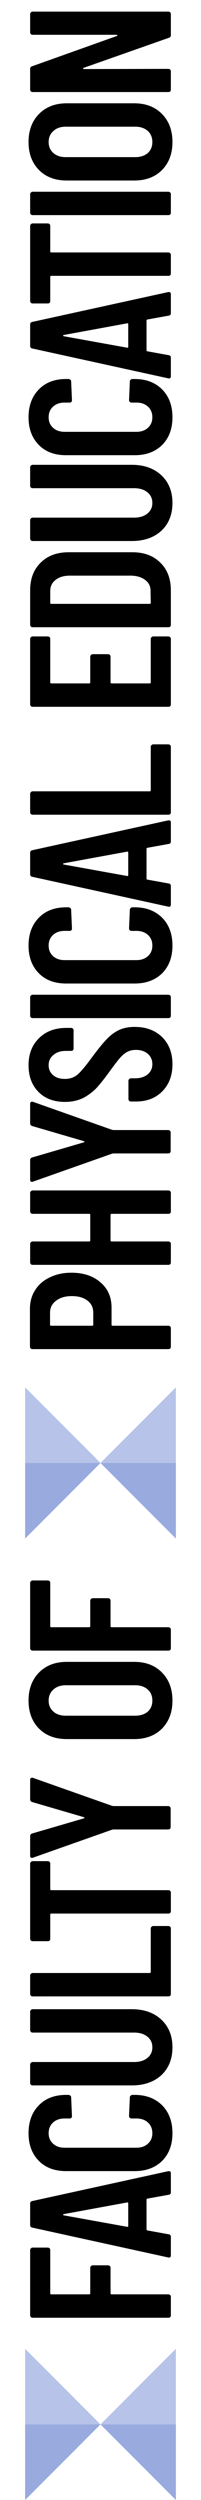 <svg width="160" height="1984" viewBox="0 0 160 1984" fill="none" xmlns="http://www.w3.org/2000/svg">
<g clip-path="url(#clip0_4241_24602)">
<path d="M38.08 1783.68C38.613 1783.68 39.093 1783.89 39.52 1784.32C39.84 1784.64 40 1785.07 40 1785.6L40 1820C40 1820.53 40.267 1820.8 40.8 1820.8L71.04 1820.8C71.573 1820.8 71.84 1820.53 71.84 1820L71.84 1799.68C71.84 1799.15 72.053 1798.72 72.48 1798.4C72.8 1797.97 73.227 1797.76 73.76 1797.76L86.08 1797.76C86.613 1797.76 87.093 1797.97 87.52 1798.4C87.84 1798.72 88 1799.15 88 1799.68L88 1820C88 1820.53 88.267 1820.8 88.8 1820.8L134.08 1820.8C134.613 1820.8 135.093 1821.01 135.52 1821.44C135.84 1821.76 136 1822.19 136 1822.72L136 1837.44C136 1837.97 135.84 1838.45 135.52 1838.88C135.093 1839.2 134.613 1839.36 134.08 1839.36L25.92 1839.36C25.387 1839.36 24.96 1839.2 24.64 1838.88C24.213 1838.45 24 1837.97 24 1837.44L24 1785.6C24 1785.07 24.213 1784.64 24.64 1784.32C24.96 1783.89 25.387 1783.68 25.92 1783.68L38.08 1783.68ZM136 1739.69C136 1740.97 135.413 1741.67 134.24 1741.77L117.44 1744.81C116.907 1744.81 116.64 1745.13 116.64 1745.77L116.64 1769.13C116.64 1769.77 116.907 1770.09 117.44 1770.09L134.24 1773.13C135.413 1773.24 136 1773.93 136 1775.21L136 1789.77C136 1791.27 135.307 1791.85 133.92 1791.53L25.76 1767.85C24.587 1767.64 24 1766.95 24 1765.77L24 1748.81C24 1747.64 24.587 1746.95 25.76 1746.73L133.92 1723.05L134.56 1723.05C135.52 1723.05 136 1723.64 136 1724.81L136 1739.69ZM101.28 1767.21C101.813 1767.32 102.08 1767.05 102.08 1766.41L102.08 1748.65C102.08 1748.01 101.813 1747.75 101.28 1747.85L50.72 1757.13C50.4 1757.24 50.24 1757.4 50.24 1757.61C50.24 1757.83 50.4 1757.99 50.72 1758.09L101.28 1767.21ZM137.28 1692.91C137.28 1701.97 134.56 1709.28 129.12 1714.83C123.573 1720.27 116.267 1722.99 107.2 1722.99L52.64 1722.99C43.467 1722.99 36.213 1720.27 30.88 1714.83C25.44 1709.28 22.72 1701.97 22.72 1692.91C22.72 1683.73 25.44 1676.37 30.88 1670.83C36.213 1665.28 43.467 1662.51 52.64 1662.51L54.56 1662.51C55.093 1662.51 55.573 1662.72 56 1663.15C56.427 1663.47 56.64 1663.89 56.64 1664.43L57.28 1679.31C57.28 1680.59 56.64 1681.23 55.36 1681.23L51.36 1681.23C47.627 1681.23 44.587 1682.29 42.24 1684.43C39.893 1686.56 38.72 1689.39 38.72 1692.91C38.72 1696.32 39.893 1699.09 42.24 1701.23C44.587 1703.36 47.627 1704.43 51.36 1704.43L108.64 1704.43C112.373 1704.43 115.413 1703.36 117.76 1701.23C120.107 1699.09 121.28 1696.32 121.28 1692.91C121.28 1689.39 120.107 1686.56 117.76 1684.43C115.413 1682.29 112.373 1681.23 108.64 1681.23L104.64 1681.23C104.107 1681.23 103.68 1681.07 103.36 1680.75C102.933 1680.32 102.72 1679.84 102.72 1679.31L103.36 1664.43C103.36 1663.89 103.573 1663.47 104 1663.15C104.32 1662.72 104.747 1662.51 105.28 1662.51L107.2 1662.51C116.267 1662.51 123.573 1665.28 129.12 1670.83C134.56 1676.37 137.28 1683.73 137.28 1692.91ZM137.28 1624.74C137.28 1633.91 134.347 1641.27 128.48 1646.82C122.507 1652.26 114.667 1654.98 104.96 1654.98L25.92 1654.98C25.387 1654.98 24.96 1654.82 24.64 1654.5C24.213 1654.07 24 1653.59 24 1653.06L24 1638.34C24 1637.81 24.213 1637.38 24.64 1637.06C24.96 1636.63 25.387 1636.42 25.92 1636.42L106.88 1636.42C111.147 1636.42 114.613 1635.35 117.28 1633.22C119.947 1631.09 121.28 1628.26 121.28 1624.74C121.28 1621.22 119.947 1618.39 117.28 1616.26C114.613 1614.13 111.147 1613.06 106.88 1613.06L25.92 1613.06C25.387 1613.06 24.96 1612.9 24.64 1612.58C24.213 1612.15 24 1611.67 24 1611.14L24 1596.42C24 1595.89 24.213 1595.46 24.64 1595.14C24.96 1594.71 25.387 1594.5 25.92 1594.5L104.96 1594.5C114.667 1594.5 122.507 1597.27 128.48 1602.82C134.347 1608.37 137.28 1615.67 137.28 1624.74ZM136 1582.41C136 1582.95 135.84 1583.43 135.52 1583.85C135.093 1584.17 134.613 1584.33 134.08 1584.33L25.92 1584.34C25.387 1584.34 24.96 1584.18 24.64 1583.86C24.213 1583.43 24 1582.95 24 1582.42L24 1567.7C24 1567.16 24.213 1566.74 24.64 1566.42C24.96 1565.99 25.387 1565.78 25.92 1565.78L119.2 1565.77C119.733 1565.77 120 1565.51 120 1564.97L120 1530.41C120 1529.88 120.213 1529.45 120.64 1529.13C120.96 1528.71 121.387 1528.49 121.92 1528.49L134.08 1528.49C134.613 1528.49 135.093 1528.71 135.52 1529.13C135.84 1529.45 136 1529.88 136 1530.41L136 1582.41ZM24 1478.92C24 1478.39 24.213 1477.96 24.64 1477.64C24.96 1477.21 25.387 1477 25.92 1477L38.08 1477C38.613 1477 39.093 1477.21 39.52 1477.64C39.84 1477.96 40 1478.39 40 1478.92L40 1499.24C40 1499.77 40.267 1500.04 40.8 1500.04L134.08 1500.04C134.613 1500.04 135.093 1500.25 135.52 1500.68C135.84 1501 136 1501.43 136 1501.96L136 1516.68C136 1517.21 135.84 1517.69 135.52 1518.12C135.093 1518.44 134.613 1518.6 134.08 1518.6L40.8 1518.6C40.267 1518.6 40 1518.87 40 1519.4L40 1538.6C40 1539.13 39.84 1539.61 39.52 1540.04C39.093 1540.36 38.613 1540.52 38.08 1540.52L25.92 1540.52C25.387 1540.52 24.96 1540.36 24.64 1540.04C24.213 1539.61 24 1539.13 24 1538.6L24 1478.92ZM135.84 1449.94C135.84 1450.47 135.68 1450.95 135.36 1451.38C134.933 1451.7 134.453 1451.86 133.92 1451.86L90.24 1451.86L89.28 1452.02L26.24 1474.26C26.027 1474.36 25.76 1474.42 25.44 1474.42C24.48 1474.42 24 1473.83 24 1472.66L24 1457.3C24 1456.12 24.533 1455.38 25.6 1455.06L66.72 1443.06C67.04 1442.95 67.2 1442.79 67.2 1442.58C67.2 1442.36 67.04 1442.2 66.72 1442.1L25.6 1430.1C24.533 1429.78 24 1429.03 24 1427.86L24 1412.5C24 1411.86 24.213 1411.38 24.64 1411.06C24.96 1410.74 25.493 1410.68 26.24 1410.9L89.28 1433.14L90.24 1433.3L133.92 1433.3C134.453 1433.3 134.933 1433.51 135.36 1433.94C135.68 1434.26 135.84 1434.68 135.84 1435.22L135.84 1449.94ZM137.28 1349.58C137.28 1358.75 134.507 1366.16 128.96 1371.82C123.413 1377.36 116.053 1380.14 106.88 1380.14L53.12 1380.14C43.947 1380.14 36.587 1377.36 31.04 1371.82C25.493 1366.16 22.72 1358.75 22.72 1349.58C22.72 1340.4 25.493 1332.99 31.04 1327.34C36.587 1321.68 43.947 1318.86 53.12 1318.86L106.88 1318.86C116.053 1318.86 123.413 1321.68 128.96 1327.34C134.507 1332.99 137.28 1340.4 137.28 1349.58ZM121.28 1349.58C121.28 1345.95 120.053 1343.02 117.6 1340.78C115.04 1338.54 111.733 1337.42 107.68 1337.42L52.32 1337.42C48.267 1337.42 45.013 1338.54 42.56 1340.78C40 1343.02 38.72 1345.95 38.72 1349.58C38.72 1353.2 40 1356.14 42.56 1358.38C45.013 1360.51 48.267 1361.58 52.32 1361.58L107.68 1361.58C111.733 1361.58 115.04 1360.51 117.6 1358.38C120.053 1356.14 121.28 1353.2 121.28 1349.58ZM38.08 1254.25C38.613 1254.25 39.093 1254.46 39.52 1254.89C39.84 1255.21 40 1255.64 40 1256.17L40 1290.57C40 1291.1 40.267 1291.37 40.8 1291.37L71.04 1291.37C71.573 1291.37 71.84 1291.1 71.84 1290.57L71.84 1270.25C71.84 1269.72 72.053 1269.29 72.48 1268.97C72.8 1268.54 73.227 1268.33 73.76 1268.33L86.08 1268.33C86.613 1268.33 87.093 1268.54 87.52 1268.97C87.84 1269.29 88 1269.72 88 1270.25L88 1290.57C88 1291.1 88.267 1291.37 88.8 1291.37L134.08 1291.37C134.613 1291.37 135.093 1291.58 135.52 1292.01C135.84 1292.33 136 1292.76 136 1293.29L136 1308.01C136 1308.54 135.84 1309.02 135.52 1309.45C135.093 1309.77 134.613 1309.93 134.08 1309.93L25.92 1309.93C25.387 1309.93 24.96 1309.77 24.64 1309.45C24.213 1309.02 24 1308.54 24 1308.01L24 1256.17C24 1255.64 24.213 1255.21 24.64 1254.89C24.96 1254.46 25.387 1254.25 25.92 1254.25L38.08 1254.25ZM23.84 1038.66C23.84 1033.01 25.227 1028.05 28 1023.78C30.773 1019.41 34.667 1016.05 39.68 1013.7C44.693 1011.25 50.4 1010.02 56.8 1010.02C66.4 1010.02 74.133 1012.58 80 1017.7C85.867 1022.72 88.8 1029.38 88.8 1037.7L88.8 1051.3C88.8 1051.84 89.067 1052.1 89.6 1052.1L134.08 1052.1C134.613 1052.1 135.093 1052.32 135.52 1052.74C135.84 1053.06 136 1053.49 136 1054.02L136 1068.74C136 1069.28 135.84 1069.76 135.52 1070.18C135.093 1070.5 134.613 1070.66 134.08 1070.66L25.76 1070.66C25.227 1070.66 24.8 1070.5 24.48 1070.18C24.053 1069.76 23.84 1069.28 23.84 1068.74L23.84 1038.66ZM74.24 1041.7C74.24 1037.76 72.747 1034.61 69.76 1032.26C66.667 1029.81 62.507 1028.58 57.28 1028.58C51.947 1028.58 47.733 1029.81 44.64 1032.26C41.44 1034.61 39.84 1037.76 39.84 1041.7L39.84 1051.3C39.84 1051.84 40.107 1052.1 40.64 1052.1L73.44 1052.1C73.973 1052.1 74.24 1051.84 74.24 1051.3L74.24 1041.7ZM25.92 963.299C25.387 963.299 24.96 963.139 24.64 962.819C24.213 962.392 24 961.912 24 961.379L24 946.659C24 946.125 24.213 945.699 24.64 945.379C24.96 944.952 25.387 944.739 25.92 944.739L134.08 944.739C134.613 944.739 135.093 944.952 135.52 945.379C135.84 945.699 136 946.125 136 946.659L136 961.379C136 961.912 135.84 962.392 135.52 962.819C135.093 963.139 134.613 963.299 134.08 963.299L88.8 963.299C88.267 963.299 88 963.565 88 964.099L88 984.419C88 984.952 88.267 985.219 88.8 985.219L134.08 985.219C134.613 985.219 135.093 985.432 135.52 985.859C135.84 986.179 136 986.605 136 987.139L136 1001.86C136 1002.39 135.84 1002.87 135.52 1003.3C135.093 1003.62 134.613 1003.78 134.08 1003.78L25.92 1003.78C25.387 1003.78 24.96 1003.62 24.64 1003.3C24.213 1002.87 24 1002.39 24 1001.86L24 987.139C24 986.605 24.213 986.179 24.64 985.859C24.96 985.432 25.387 985.219 25.92 985.219L71.04 985.219C71.573 985.219 71.84 984.952 71.84 984.419L71.84 964.099C71.84 963.565 71.573 963.299 71.04 963.299L25.92 963.299ZM135.84 913.449C135.84 913.982 135.68 914.462 135.36 914.889C134.933 915.209 134.453 915.369 133.92 915.369L90.24 915.369L89.28 915.529L26.24 937.769C26.027 937.875 25.76 937.929 25.44 937.929C24.48 937.929 24 937.342 24 936.169L24 920.809C24 919.635 24.533 918.889 25.6 918.569L66.72 906.569C67.04 906.462 67.2 906.302 67.2 906.089C67.2 905.875 67.04 905.715 66.72 905.609L25.6 893.609C24.533 893.289 24 892.542 24 891.369L24 876.009C24 875.369 24.213 874.889 24.64 874.569C24.96 874.249 25.493 874.195 26.24 874.409L89.28 896.649L90.24 896.809L133.92 896.809C134.453 896.809 134.933 897.022 135.36 897.449C135.68 897.769 135.84 898.195 135.84 898.729L135.84 913.449ZM137.28 844.554C137.28 853.407 134.613 860.554 129.28 865.994C123.947 871.434 116.96 874.154 108.32 874.154L104.16 874.154C103.627 874.154 103.2 873.994 102.88 873.674C102.453 873.247 102.24 872.767 102.24 872.234L102.24 857.674C102.24 857.14 102.453 856.714 102.88 856.394C103.2 855.967 103.627 855.754 104.16 855.754L107.36 855.754C111.52 855.754 114.88 854.74 117.44 852.714C120 850.58 121.28 847.86 121.28 844.554C121.28 841.247 120.107 838.527 117.76 836.394C115.307 834.26 112.107 833.194 108.16 833.194C105.387 833.194 102.987 833.78 100.96 834.954C98.933 836.127 97.013 837.78 95.2 839.914C93.387 842.047 90.773 845.46 87.36 850.154C83.52 855.487 80.107 859.807 77.12 863.114C74.133 866.314 70.56 869.034 66.4 871.274C62.133 873.407 57.227 874.474 51.68 874.474C42.827 874.474 35.787 871.807 30.56 866.474C25.333 861.14 22.72 854.1 22.72 845.354C22.72 836.5 25.493 829.354 31.04 823.914C36.48 818.474 43.733 815.754 52.8 815.754L56.64 815.754C57.173 815.754 57.653 815.967 58.08 816.394C58.4 816.714 58.56 817.14 58.56 817.674L58.56 832.074C58.56 832.607 58.4 833.087 58.08 833.514C57.653 833.834 57.173 833.994 56.64 833.994L52.48 833.994C48.32 833.994 45.013 835.06 42.56 837.194C40 839.22 38.72 841.94 38.72 845.354C38.72 848.554 39.893 851.167 42.24 853.194C44.48 855.22 47.627 856.234 51.68 856.234C55.52 856.234 58.773 855.167 61.44 853.034C64.107 850.794 67.787 846.474 72.48 840.074C77.28 833.567 81.227 828.66 84.32 825.354C87.307 822.047 90.613 819.487 94.24 817.674C97.867 815.86 102.187 814.954 107.2 814.954C116.267 814.954 123.573 817.674 129.12 823.114C134.56 828.554 137.28 835.7 137.28 844.554ZM136 806.059C136 806.592 135.84 807.072 135.52 807.499C135.093 807.819 134.613 807.979 134.08 807.979L25.92 807.979C25.387 807.979 24.96 807.819 24.64 807.499C24.213 807.072 24 806.592 24 806.059L24 791.339C24 790.805 24.213 790.379 24.64 790.059C24.96 789.632 25.387 789.419 25.92 789.419L134.08 789.419C134.613 789.419 135.093 789.632 135.52 790.059C135.84 790.379 136 790.805 136 791.339L136 806.059ZM137.28 750.438C137.28 759.504 134.56 766.811 129.12 772.358C123.573 777.798 116.267 780.518 107.2 780.518L52.64 780.518C43.467 780.518 36.213 777.798 30.88 772.358C25.44 766.811 22.72 759.504 22.72 750.438C22.72 741.264 25.44 733.904 30.88 728.358C36.213 722.811 43.467 720.038 52.64 720.038L54.56 720.038C55.093 720.038 55.573 720.251 56 720.678C56.427 720.998 56.64 721.424 56.64 721.958L57.28 736.838C57.28 738.118 56.64 738.758 55.36 738.758L51.36 738.758C47.627 738.758 44.587 739.824 42.24 741.958C39.893 744.091 38.72 746.918 38.72 750.438C38.72 753.851 39.893 756.624 42.24 758.758C44.587 760.891 47.627 761.958 51.36 761.958L108.64 761.958C112.373 761.958 115.413 760.891 117.76 758.758C120.107 756.624 121.28 753.851 121.28 750.438C121.28 746.918 120.107 744.091 117.76 741.958C115.413 739.824 112.373 738.758 108.64 738.758L104.64 738.758C104.107 738.758 103.68 738.598 103.36 738.278C102.933 737.851 102.72 737.371 102.72 736.838L103.36 721.958C103.36 721.424 103.573 720.998 104 720.678C104.32 720.251 104.747 720.038 105.28 720.038L107.2 720.038C116.267 720.038 123.573 722.811 129.12 728.358C134.56 733.904 137.28 741.264 137.28 750.438ZM136 667.682C136 668.962 135.413 669.656 134.24 669.762L117.44 672.802C116.907 672.802 116.64 673.122 116.64 673.762L116.64 697.122C116.64 697.762 116.907 698.082 117.44 698.082L134.24 701.122C135.413 701.229 136 701.922 136 703.202L136 717.762C136 719.256 135.307 719.842 133.92 719.522L25.76 695.842C24.587 695.629 24 694.936 24 693.762L24 676.802C24 675.629 24.587 674.936 25.76 674.722L133.92 651.042L134.56 651.042C135.52 651.042 136 651.629 136 652.802L136 667.682ZM101.28 695.202C101.813 695.309 102.08 695.042 102.08 694.402L102.08 676.642C102.08 676.002 101.813 675.736 101.28 675.842L50.72 685.122C50.4 685.229 50.24 685.389 50.24 685.602C50.24 685.816 50.4 685.976 50.72 686.082L101.28 695.202ZM136 644.634C136 645.167 135.84 645.647 135.52 646.074C135.093 646.394 134.613 646.554 134.08 646.554L25.92 646.554C25.387 646.554 24.96 646.394 24.64 646.074C24.213 645.647 24 645.167 24 644.634L24 629.914C24 629.38 24.213 628.954 24.64 628.634C24.96 628.207 25.387 627.994 25.92 627.994L119.2 627.994C119.733 627.994 120 627.727 120 627.194L120 592.634C120 592.1 120.213 591.674 120.64 591.354C120.96 590.927 121.387 590.714 121.92 590.714L134.08 590.714C134.613 590.714 135.093 590.927 135.52 591.354C135.84 591.674 136 592.1 136 592.634L136 644.634ZM38.08 505.076C38.613 505.076 39.093 505.29 39.52 505.716C39.84 506.036 40 506.463 40 506.996L40 541.556C40 542.09 40.267 542.356 40.8 542.356L71.04 542.356C71.573 542.356 71.84 542.09 71.84 541.556L71.84 521.076C71.84 520.543 72.053 520.116 72.48 519.796C72.8 519.37 73.227 519.156 73.76 519.156L86.08 519.156C86.613 519.156 87.093 519.37 87.52 519.796C87.84 520.116 88 520.543 88 521.076L88 541.556C88 542.09 88.267 542.356 88.8 542.356L119.2 542.356C119.733 542.356 120 542.09 120 541.556L120 506.996C120 506.463 120.213 506.036 120.64 505.716C120.96 505.29 121.387 505.076 121.92 505.076L134.08 505.076C134.613 505.076 135.093 505.29 135.52 505.716C135.84 506.036 136 506.463 136 506.996L136 558.996C136 559.53 135.84 560.01 135.52 560.436C135.093 560.756 134.613 560.916 134.08 560.916L25.92 560.916C25.387 560.916 24.96 560.756 24.64 560.436C24.213 560.01 24 559.53 24 558.996L24 506.996C24 506.463 24.213 506.036 24.64 505.716C24.96 505.29 25.387 505.076 25.92 505.076L38.08 505.076ZM136 495.865C136 496.398 135.84 496.878 135.52 497.305C135.093 497.625 134.613 497.785 134.08 497.785L25.92 497.785C25.387 497.785 24.96 497.625 24.64 497.305C24.213 496.878 24 496.398 24 495.865L24 468.505C24 459.332 26.773 452.025 32.32 446.585C37.867 441.038 45.28 438.265 54.56 438.265L105.44 438.265C114.72 438.265 122.133 441.038 127.68 446.585C133.227 452.025 136 459.332 136 468.505L136 495.865ZM119.2 479.225C119.733 479.225 120 478.958 120 478.425L119.84 468.825C119.84 465.305 118.453 462.478 115.68 460.345C112.8 458.105 109.013 456.932 104.32 456.825L55.68 456.825C50.88 456.825 47.093 457.945 44.32 460.185C41.44 462.318 40 465.252 40 468.985L40 478.425C40 478.958 40.267 479.225 40.8 479.225L119.2 479.225ZM137.28 399.116C137.28 408.29 134.347 415.65 128.48 421.196C122.507 426.636 114.667 429.356 104.96 429.356L25.92 429.356C25.387 429.356 24.96 429.196 24.64 428.876C24.213 428.45 24 427.97 24 427.436L24 412.716C24 412.183 24.213 411.756 24.64 411.436C24.96 411.01 25.387 410.796 25.92 410.796L106.88 410.796C111.147 410.796 114.613 409.73 117.28 407.596C119.947 405.463 121.28 402.636 121.28 399.116C121.28 395.596 119.947 392.77 117.28 390.636C114.613 388.503 111.147 387.436 106.88 387.436L25.92 387.436C25.387 387.436 24.96 387.276 24.64 386.956C24.213 386.53 24 386.05 24 385.516L24 370.796C24 370.263 24.213 369.836 24.64 369.516C24.96 369.09 25.387 368.876 25.92 368.876L104.96 368.876C114.667 368.876 122.507 371.65 128.48 377.196C134.347 382.743 137.28 390.05 137.28 399.116ZM137.28 331.175C137.28 340.242 134.56 347.548 129.12 353.095C123.573 358.535 116.267 361.255 107.2 361.255L52.64 361.255C43.467 361.255 36.213 358.535 30.88 353.095C25.44 347.548 22.72 340.242 22.72 331.175C22.72 322.002 25.44 314.642 30.88 309.095C36.213 303.548 43.467 300.775 52.64 300.775L54.56 300.775C55.093 300.775 55.573 300.988 56 301.415C56.427 301.735 56.64 302.162 56.64 302.695L57.28 317.575C57.28 318.855 56.64 319.495 55.36 319.495L51.36 319.495C47.627 319.495 44.587 320.562 42.24 322.695C39.893 324.828 38.72 327.655 38.72 331.175C38.72 334.588 39.893 337.362 42.24 339.495C44.587 341.628 47.627 342.695 51.36 342.695L108.64 342.695C112.373 342.695 115.413 341.628 117.76 339.495C120.107 337.362 121.28 334.588 121.28 331.175C121.28 327.655 120.107 324.828 117.76 322.695C115.413 320.562 112.373 319.495 108.64 319.495L104.64 319.495C104.107 319.495 103.68 319.335 103.36 319.015C102.933 318.588 102.72 318.108 102.72 317.575L103.36 302.695C103.36 302.162 103.573 301.735 104 301.415C104.32 300.988 104.747 300.775 105.28 300.775L107.2 300.775C116.267 300.775 123.573 303.548 129.12 309.095C134.56 314.642 137.28 322.002 137.28 331.175ZM136 248.42C136 249.7 135.413 250.393 134.24 250.5L117.44 253.54C116.907 253.54 116.64 253.86 116.64 254.5L116.64 277.86C116.64 278.5 116.907 278.82 117.44 278.82L134.24 281.86C135.413 281.967 136 282.66 136 283.94L136 298.5C136 299.993 135.307 300.58 133.92 300.26L25.76 276.58C24.587 276.367 24 275.673 24 274.5L24 257.54C24 256.367 24.587 255.673 25.76 255.46L133.92 231.78L134.56 231.78C135.52 231.78 136 232.367 136 233.54L136 248.42ZM101.28 275.94C101.813 276.047 102.08 275.78 102.08 275.14L102.08 257.38C102.08 256.74 101.813 256.473 101.28 256.58L50.72 265.86C50.4 265.967 50.24 266.127 50.24 266.34C50.24 266.553 50.4 266.713 50.72 266.82L101.28 275.94ZM24 179.226C24 178.693 24.213 178.266 24.64 177.946C24.96 177.52 25.387 177.306 25.92 177.306L38.08 177.306C38.613 177.306 39.093 177.52 39.52 177.946C39.84 178.266 40 178.693 40 179.226L40 199.546C40 200.08 40.267 200.346 40.8 200.346L134.08 200.346C134.613 200.346 135.093 200.56 135.52 200.986C135.84 201.306 136 201.733 136 202.266L136 216.986C136 217.52 135.84 218 135.52 218.426C135.093 218.746 134.613 218.906 134.08 218.906L40.8 218.906C40.267 218.906 40 219.173 40 219.706L40 238.906C40 239.44 39.84 239.92 39.52 240.346C39.093 240.666 38.613 240.826 38.08 240.826L25.92 240.826C25.387 240.826 24.96 240.666 24.64 240.346C24.213 239.92 24 239.44 24 238.906L24 179.226ZM136 168.803C136 169.336 135.84 169.816 135.52 170.243C135.093 170.563 134.613 170.723 134.08 170.723L25.92 170.723C25.387 170.723 24.96 170.563 24.64 170.243C24.213 169.816 24 169.336 24 168.803L24 154.083C24 153.549 24.213 153.123 24.64 152.803C24.96 152.376 25.387 152.163 25.92 152.163L134.08 152.163C134.613 152.163 135.093 152.376 135.52 152.803C135.84 153.123 136 153.549 136 154.083L136 168.803ZM137.28 112.701C137.28 121.875 134.507 129.288 128.96 134.941C123.413 140.488 116.053 143.261 106.88 143.261L53.12 143.261C43.947 143.261 36.587 140.488 31.04 134.941C25.493 129.288 22.72 121.875 22.72 112.701C22.72 103.528 25.493 96.115 31.04 90.461C36.587 84.808 43.947 81.981 53.12 81.981L106.88 81.981C116.053 81.981 123.413 84.808 128.96 90.461C134.507 96.115 137.28 103.528 137.28 112.701ZM121.28 112.701C121.28 109.075 120.053 106.141 117.6 103.901C115.04 101.661 111.733 100.541 107.68 100.541L52.32 100.541C48.267 100.541 45.013 101.661 42.56 103.901C40 106.141 38.72 109.075 38.72 112.701C38.72 116.328 40 119.261 42.56 121.501C45.013 123.635 48.267 124.701 52.32 124.701L107.68 124.701C111.733 124.701 115.04 123.635 117.6 121.501C120.053 119.261 121.28 116.328 121.28 112.701ZM25.92 27.614C25.387 27.614 24.96 27.454 24.64 27.134C24.213 26.707 24 26.227 24 25.694L24 11.134C24 10.6 24.213 10.174 24.64 9.854C24.96 9.427 25.387 9.214 25.92 9.214L134.08 9.214C134.613 9.214 135.093 9.427 135.52 9.854C135.84 10.174 136 10.6 136 11.134L136 27.934C136 29 135.467 29.694 134.4 30.014L66.56 53.854C66.24 53.96 66.133 54.174 66.24 54.494C66.24 54.707 66.4 54.814 66.72 54.814L134.08 54.654C134.613 54.654 135.093 54.867 135.52 55.294C135.84 55.614 136 56.04 136 56.574L136 71.134C136 71.667 135.84 72.147 135.52 72.574C135.093 72.894 134.613 73.054 134.08 73.054L25.92 73.054C25.387 73.054 24.96 72.894 24.64 72.574C24.213 72.147 24 71.667 24 71.134L24 54.654C24 53.587 24.533 52.894 25.6 52.574L92.96 28.574C93.28 28.467 93.44 28.307 93.44 28.094C93.333 27.774 93.12 27.614 92.8 27.614L25.92 27.614Z" fill="black"/>
<g clip-path="url(#clip1_4241_24602)">
<path d="M20 1221L80 1161L20 1161L20 1221Z" fill="#98AADE"/>
<path d="M80 1161L20 1101L20 1161L80 1161Z" fill="#B7C3E8"/>
<path d="M80 1161L140 1221L140 1161L80 1161Z" fill="#98AADE"/>
<path d="M140 1101L80 1161L140 1161L140 1101Z" fill="#B7C3E8"/>
</g>
<g clip-path="url(#clip2_4241_24602)">
<path d="M20 1984L80 1924L20 1924L20 1984Z" fill="#98AADE"/>
<path d="M80 1924L20 1864L20 1924L80 1924Z" fill="#B7C3E8"/>
<path d="M80 1924L140 1984L140 1924L80 1924Z" fill="#98AADE"/>
<path d="M140 1864L80 1924L140 1924L140 1864Z" fill="#B7C3E8"/>
</g>
</g>
<defs>
<clipPath id="clip0_4241_24602">
<rect width="160" height="1984" fill="white"/>
</clipPath>
<clipPath id="clip1_4241_24602">
<rect width="120" height="120" fill="white" transform="translate(20 1221) rotate(-90)"/>
</clipPath>
<clipPath id="clip2_4241_24602">
<rect width="120" height="120" fill="white" transform="translate(20 1984) rotate(-90)"/>
</clipPath>
</defs>
</svg>

